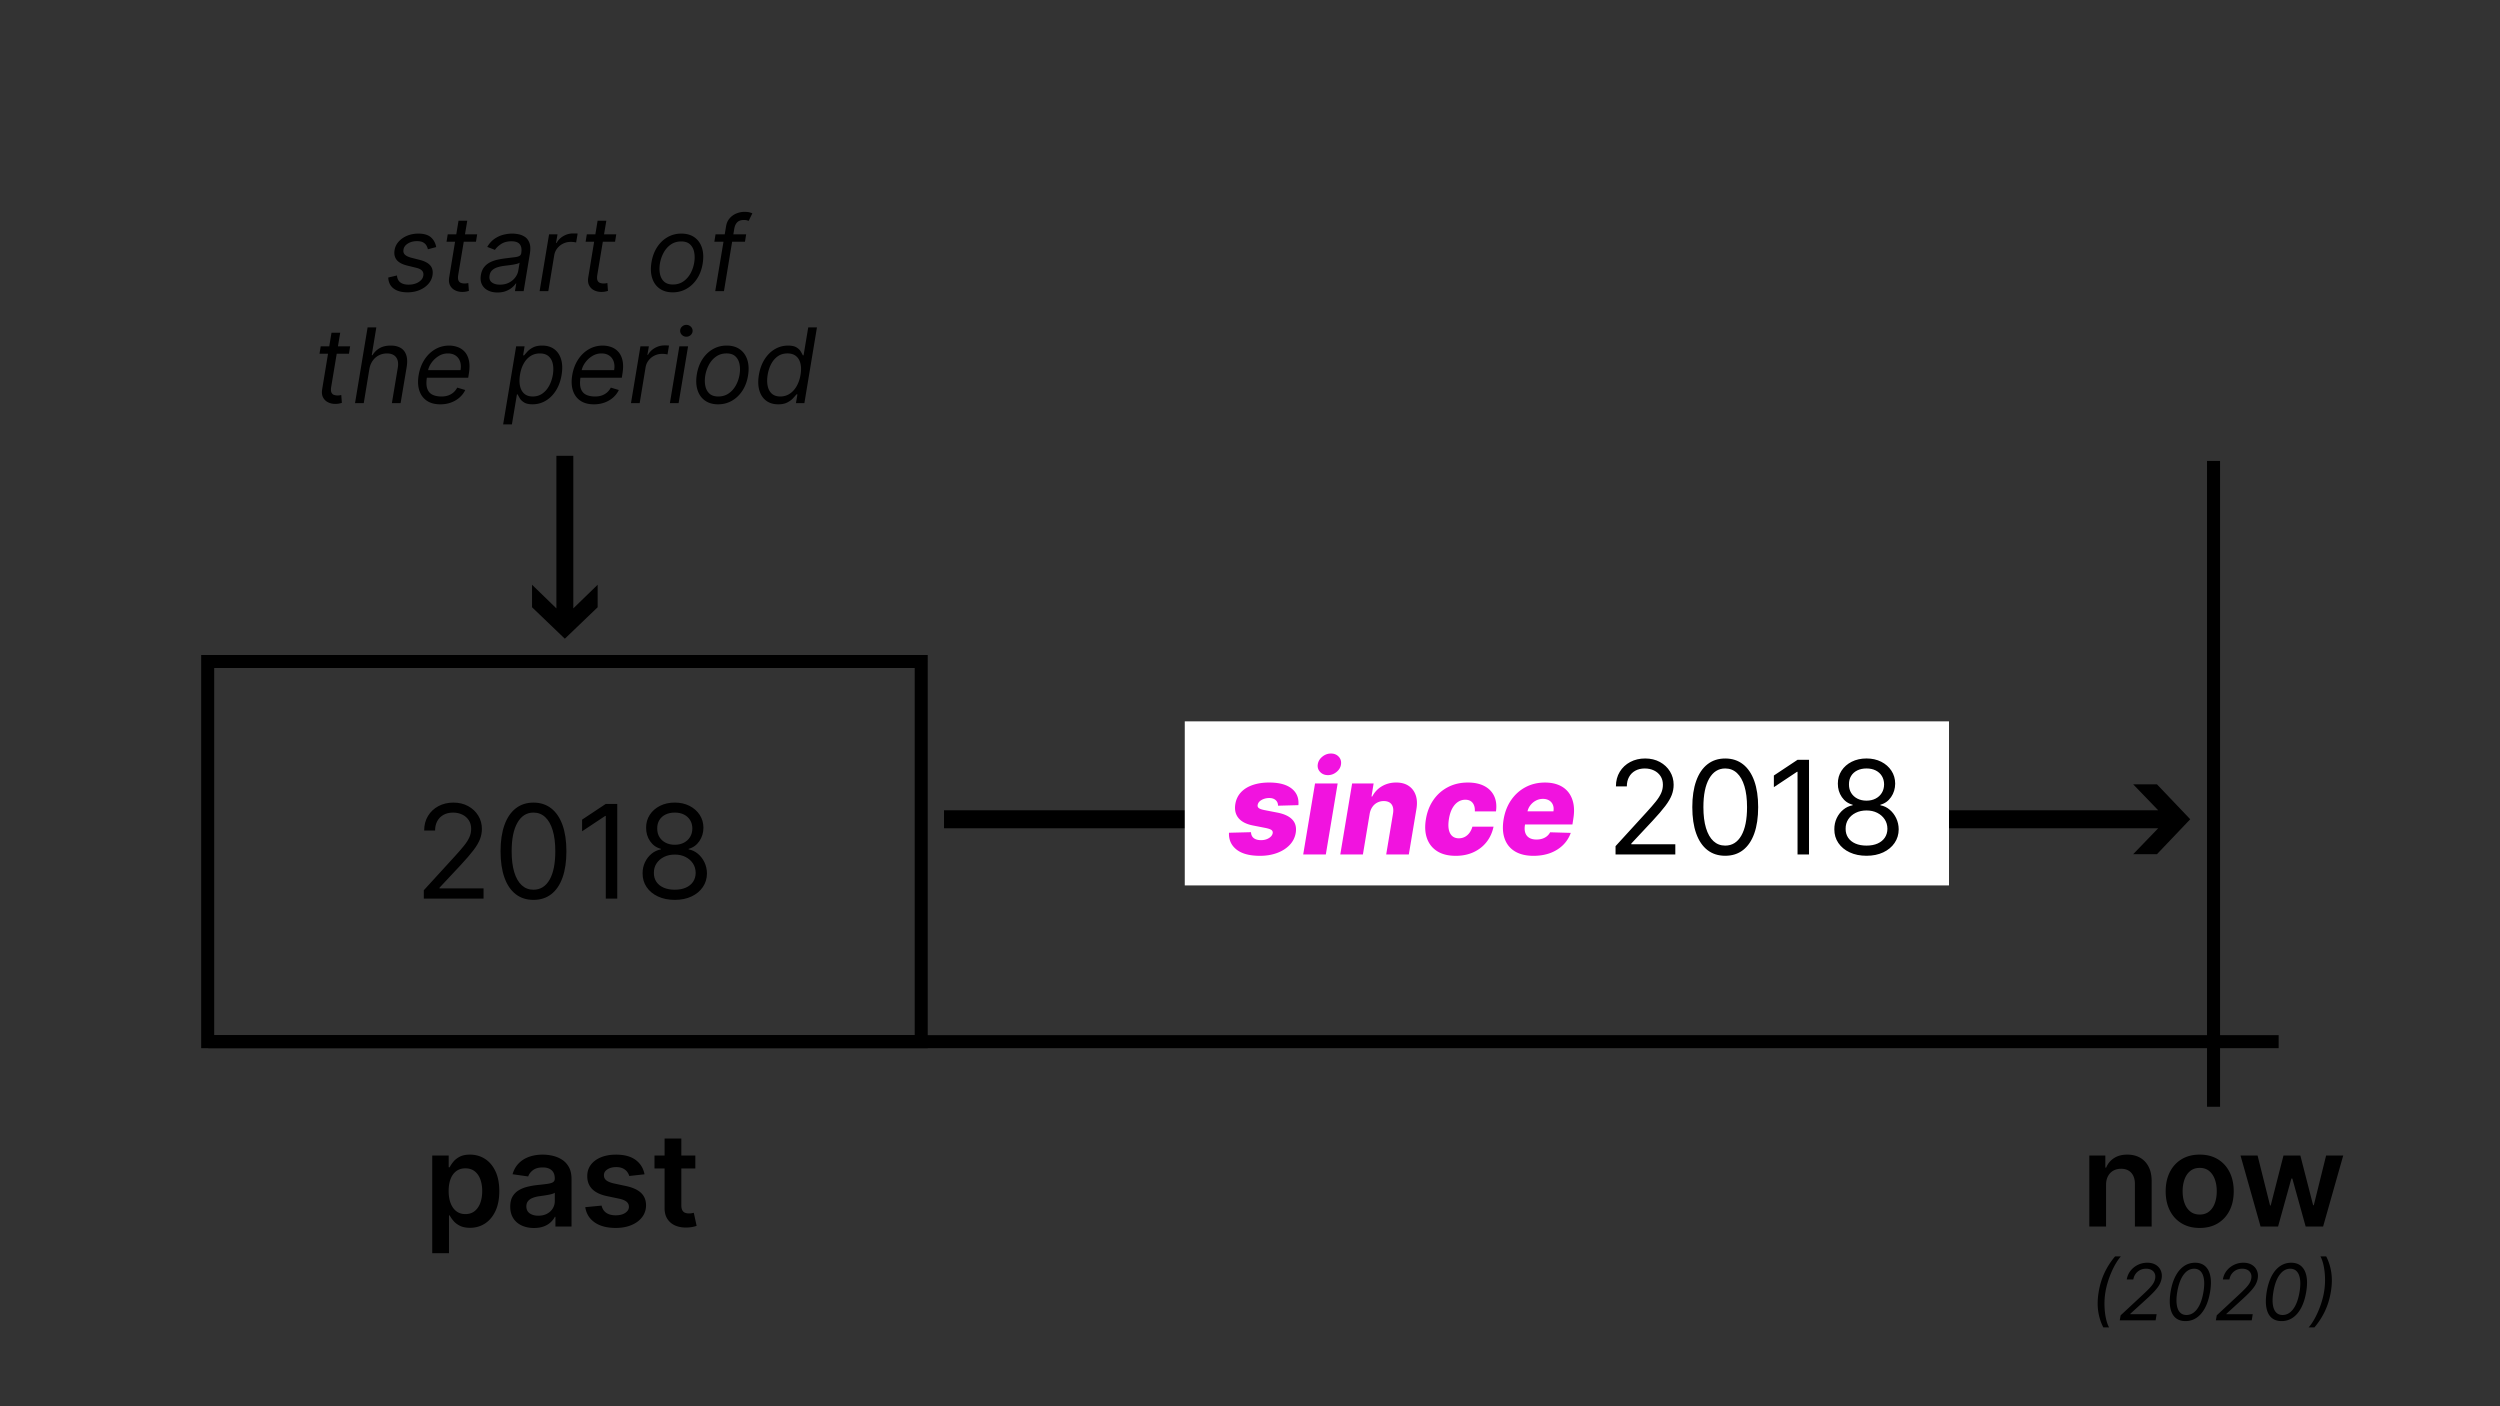 <svg version="1.2" baseProfile="tiny" xmlns="http://www.w3.org/2000/svg" viewBox="0 0 1920 1080"><rect x="0" y="0" width="1920" height="1080" fill="#333333" stroke="none"/><path d="M331.96 962.45v-75h12.64v9.02h.75c.66-1.33 1.6-2.74 2.81-4.24s2.84-2.79 4.9-3.87 4.69-1.62 7.88-1.62c4.21 0 8.02 1.07 11.42 3.21 3.4 2.14 6.1 5.3 8.1 9.48 2 4.18 3 9.3 3 15.36 0 5.99-.98 11.08-2.95 15.27-1.97 4.19-4.64 7.39-8.03 9.59-3.39 2.2-7.22 3.3-11.51 3.3-3.13 0-5.72-.52-7.78-1.56-2.06-1.04-3.71-2.3-4.95-3.78-1.24-1.48-2.21-2.88-2.89-4.21h-.53v29.05h-12.86zm12.6-47.72c0 3.53.5 6.62 1.51 9.27s2.46 4.72 4.37 6.2c1.91 1.48 4.22 2.22 6.94 2.22 2.84 0 5.22-.76 7.14-2.29s3.37-3.62 4.35-6.29 1.47-5.7 1.47-9.11c0-3.39-.49-6.39-1.46-9.02s-2.42-4.69-4.33-6.18-4.31-2.24-7.17-2.24c-2.75 0-5.08.72-7 2.17-1.92 1.44-3.37 3.47-4.35 6.07-.98 2.6-1.47 5.67-1.47 9.2zm65.56 28.37c-3.46 0-6.56-.62-9.32-1.86-2.76-1.24-4.94-3.08-6.53-5.52s-2.4-5.45-2.4-9.02c0-3.08.57-5.62 1.7-7.63 1.14-2.01 2.69-3.62 4.65-4.83 1.96-1.21 4.18-2.13 6.66-2.75 2.47-.63 5.04-1.08 7.69-1.37 3.2-.33 5.79-.63 7.78-.91 1.99-.27 3.44-.7 4.35-1.28.91-.58 1.37-1.49 1.37-2.72V905c0-2.67-.79-4.75-2.38-6.21-1.59-1.47-3.87-2.2-6.85-2.2-3.15 0-5.64.69-7.48 2.06-1.83 1.37-3.07 3-3.71 4.87l-12-1.71c.95-3.31 2.51-6.09 4.69-8.33s4.84-3.92 7.99-5.04c3.15-1.12 6.63-1.69 10.44-1.69 2.63 0 5.24.31 7.85.92 2.6.62 4.98 1.63 7.14 3.04 2.15 1.41 3.89 3.32 5.2 5.73 1.31 2.42 1.97 5.43 1.97 9.06V942h-12.36v-7.49h-.43c-.78 1.52-1.88 2.93-3.29 4.24-1.41 1.31-3.17 2.37-5.29 3.16s-4.6 1.19-7.44 1.19zm3.33-9.44c2.58 0 4.82-.52 6.71-1.54 1.89-1.03 3.36-2.4 4.39-4.1 1.03-1.71 1.54-3.56 1.54-5.58v-6.43c-.4.33-1.08.64-2.04.92s-2.03.53-3.21.75c-1.18.21-2.36.4-3.52.57-1.16.17-2.17.31-3.02.43-1.92.26-3.63.69-5.15 1.28-1.52.59-2.71 1.42-3.59 2.47-.88 1.05-1.31 2.41-1.31 4.07 0 2.37.86 4.16 2.59 5.36 1.74 1.19 3.94 1.8 6.61 1.8zm81.54-31.79l-11.72 1.28c-.33-1.18-.91-2.3-1.72-3.34-.82-1.04-1.91-1.88-3.28-2.52-1.37-.64-3.05-.96-5.04-.96-2.68 0-4.92.58-6.73 1.74-1.81 1.16-2.71 2.66-2.68 4.51-.02 1.59.56 2.88 1.76 3.87 1.19.99 3.18 1.81 5.95 2.45l9.3 1.99c5.16 1.11 9 2.88 11.52 5.29 2.52 2.41 3.79 5.58 3.82 9.48-.02 3.43-1.02 6.46-3 9.07-1.98 2.62-4.72 4.66-8.22 6.13-3.5 1.47-7.53 2.2-12.07 2.2-6.68 0-12.05-1.4-16.12-4.21s-6.5-6.72-7.28-11.74l12.54-1.21c.57 2.46 1.78 4.32 3.62 5.58 1.85 1.26 4.25 1.88 7.21 1.88 3.05 0 5.51-.63 7.37-1.88 1.86-1.25 2.79-2.8 2.79-4.65 0-1.56-.6-2.85-1.79-3.87-1.2-1.02-3.05-1.8-5.56-2.34l-9.3-1.95c-5.23-1.09-9.1-2.93-11.61-5.52-2.51-2.59-3.75-5.88-3.73-9.85-.02-3.36.89-6.28 2.75-8.75 1.86-2.47 4.45-4.39 7.78-5.75 3.33-1.36 7.17-2.04 11.52-2.04 6.39 0 11.43 1.36 15.11 4.08 3.65 2.71 5.93 6.39 6.81 11.03zm39.02-14.42v9.94h-31.36v-9.94h31.36zm-23.61-13.06h12.86v51.21c0 1.73.27 3.05.8 3.96s1.24 1.53 2.11 1.86c.88.33 1.85.5 2.91.5.8 0 1.54-.06 2.22-.18.67-.12 1.19-.22 1.54-.32l2.17 10.05c-.69.24-1.66.5-2.93.78-1.27.28-2.81.45-4.63.5-3.22.09-6.12-.4-8.7-1.47-2.58-1.08-4.62-2.75-6.13-5.03-1.5-2.27-2.24-5.11-2.22-8.52v-53.34zm1107.06 35.65V942h-12.86v-54.55h12.29v9.27h.64c1.26-3.05 3.26-5.48 6.02-7.28s6.17-2.7 10.25-2.7c3.76 0 7.05.81 9.85 2.42 2.8 1.61 4.98 3.94 6.53 7 1.55 3.05 2.31 6.76 2.29 11.11V942h-12.86v-32.74c0-3.65-.94-6.5-2.82-8.56s-4.48-3.09-7.79-3.09c-2.25 0-4.24.49-5.98 1.47s-3.1 2.4-4.08 4.24-1.48 4.09-1.48 6.72zm71.91 33.03c-5.33 0-9.94-1.17-13.85-3.52s-6.93-5.62-9.07-9.84c-2.14-4.21-3.21-9.14-3.21-14.77 0-5.63 1.07-10.57 3.21-14.81 2.14-4.24 5.17-7.53 9.07-9.87s8.52-3.52 13.85-3.52 9.94 1.17 13.85 3.52 6.93 5.63 9.07 9.87c2.14 4.24 3.21 9.17 3.21 14.81 0 5.63-1.07 10.56-3.21 14.77-2.14 4.21-5.17 7.49-9.07 9.84s-8.53 3.52-13.85 3.52zm.07-10.3c2.89 0 5.3-.8 7.24-2.4s3.39-3.75 4.35-6.45 1.44-5.71 1.44-9.02c0-3.34-.48-6.36-1.44-9.07s-2.41-4.87-4.35-6.48c-1.94-1.61-4.36-2.41-7.24-2.41-2.96 0-5.41.8-7.37 2.41-1.95 1.61-3.41 3.77-4.37 6.48s-1.44 5.73-1.44 9.07c0 3.31.48 6.32 1.44 9.02s2.42 4.85 4.37 6.45 4.41 2.4 7.37 2.4zm46.69 9.23l-15.41-54.55h13.1l9.59 38.35h.5l9.8-38.35h12.96l9.8 38.14h.53l9.45-38.14h13.14L1784.14 942h-13.39l-10.23-36.86h-.75L1749.55 942h-13.42zm-124.34 50.18c.89-5.37 2.41-10.31 4.55-14.82s4.83-8.66 8.06-12.45h4.43c-1.25 1.41-2.49 3.14-3.72 5.19-1.23 2.05-2.38 4.3-3.45 6.75s-2.01 4.98-2.82 7.6c-.81 2.61-1.43 5.19-1.85 7.73-.57 3.38-.81 6.81-.74 10.29.08 3.48.43 6.71 1.04 9.7.62 2.98 1.45 5.41 2.5 7.29h-4.43c-1.96-3.79-3.27-7.94-3.93-12.45s-.53-9.46.36-14.83zm16.19 21.82l.68-3.83 16.96-15.77c1.99-1.85 3.65-3.46 4.98-4.84 1.33-1.38 2.37-2.67 3.11-3.88.75-1.21 1.23-2.48 1.46-3.81.26-1.53.12-2.86-.41-3.98s-1.36-1.99-2.49-2.6c-1.14-.61-2.5-.92-4.09-.92-1.68 0-3.2.34-4.58 1.03a9.431 9.431 0 00-3.43 2.9c-.91 1.24-1.51 2.69-1.79 4.34h-5.03c.43-2.56 1.4-4.8 2.93-6.73 1.53-1.93 3.41-3.44 5.65-4.52 2.24-1.08 4.63-1.62 7.19-1.62 2.56 0 4.72.54 6.5 1.62 1.78 1.08 3.06 2.54 3.86 4.37.79 1.83 1.01 3.87.64 6.12-.29 1.62-.84 3.19-1.67 4.71s-2.11 3.22-3.83 5.09c-1.73 1.88-4.07 4.15-7.02 6.82l-11.51 10.48-.09.34h20.29l-.77 4.69h-27.54zm50.46.6c-3.21 0-5.79-.88-7.76-2.63-1.96-1.75-3.25-4.3-3.88-7.65-.63-3.35-.55-7.39.21-12.13.77-4.72 2.02-8.75 3.77-12.09s3.9-5.9 6.46-7.67 5.43-2.65 8.61-2.65c3.18 0 5.76.89 7.74 2.66 1.98 1.78 3.3 4.33 3.96 7.67.66 3.34.59 7.37-.2 12.08-.8 4.74-2.07 8.79-3.81 12.12-1.75 3.34-3.9 5.89-6.46 7.65-2.55 1.76-5.43 2.64-8.64 2.64zm.77-4.69c3.2 0 5.93-1.54 8.21-4.61 2.28-3.08 3.89-7.45 4.83-13.11.63-3.78.75-7 .38-9.65-.37-2.66-1.19-4.68-2.47-6.07-1.28-1.39-2.97-2.09-5.07-2.09-3.15 0-5.87 1.55-8.14 4.66-2.27 3.1-3.88 7.49-4.82 13.16-.63 3.78-.76 6.99-.4 9.63s1.16 4.65 2.43 6.03c1.26 1.36 2.94 2.05 5.05 2.05zm22.58 4.09l.68-3.83 16.96-15.77c1.99-1.85 3.65-3.46 4.98-4.84 1.33-1.38 2.37-2.67 3.11-3.88.75-1.21 1.23-2.48 1.46-3.81.26-1.53.12-2.86-.41-3.98s-1.36-1.99-2.49-2.6c-1.14-.61-2.5-.92-4.09-.92-1.68 0-3.2.34-4.58 1.03a9.431 9.431 0 00-3.43 2.9c-.91 1.24-1.51 2.69-1.79 4.34h-5.03c.43-2.56 1.4-4.8 2.93-6.73 1.53-1.93 3.41-3.44 5.65-4.52 2.24-1.08 4.63-1.62 7.19-1.62 2.56 0 4.72.54 6.5 1.62 1.78 1.08 3.06 2.54 3.86 4.37.79 1.83 1.01 3.87.64 6.12-.29 1.62-.84 3.19-1.67 4.71s-2.11 3.22-3.83 5.09c-1.73 1.88-4.07 4.15-7.02 6.82l-11.51 10.48-.09.34h20.29l-.77 4.69h-27.54zm50.45.6c-3.21 0-5.8-.88-7.76-2.63s-3.25-4.3-3.88-7.65c-.63-3.35-.55-7.39.21-12.13.77-4.72 2.03-8.75 3.77-12.09 1.75-3.34 3.9-5.9 6.46-7.67s5.43-2.65 8.61-2.65 5.76.89 7.75 2.66c1.98 1.78 3.3 4.33 3.96 7.67.66 3.34.59 7.37-.2 12.08-.79 4.74-2.07 8.79-3.81 12.12-1.75 3.34-3.9 5.89-6.46 7.65-2.55 1.76-5.44 2.64-8.65 2.64zm.77-4.69c3.2 0 5.94-1.54 8.21-4.61 2.28-3.08 3.89-7.45 4.83-13.11.63-3.78.75-7 .38-9.65s-1.19-4.68-2.47-6.07c-1.28-1.39-2.97-2.09-5.07-2.09-3.15 0-5.87 1.55-8.14 4.66-2.27 3.1-3.88 7.49-4.81 13.16-.63 3.78-.76 6.99-.41 9.63.36 2.64 1.17 4.65 2.43 6.03s2.95 2.05 5.05 2.05zm37.07-17.73c-.89 5.37-2.41 10.31-4.55 14.82a56.376 56.376 0 01-8.06 12.45h-4.43c1.26-1.41 2.51-3.14 3.73-5.19 1.22-2.05 2.37-4.3 3.44-6.75s2.01-4.99 2.82-7.61 1.43-5.2 1.85-7.72c.57-3.38.81-6.81.74-10.29s-.43-6.71-1.04-9.69c-.62-2.98-1.45-5.41-2.5-7.29h4.43c1.96 3.79 3.27 7.94 3.93 12.45s.54 9.45-.36 14.82z"/><path fill="none" stroke="#000" stroke-width="10" stroke-miterlimit="10" d="M160 800h1590m-50-446v496"/><path d="M408.61 466.37v-17.29l18.7 18.16v-117.2h12.99v117.2l18.7-18.16v17.29l-25.1 24.07h-.2l-25.09-24.07zm-73.62-276.62l-6.36 1.7c-.23-1.02-.62-2.01-1.18-2.97-.56-.96-1.41-1.74-2.56-2.36-1.15-.62-2.7-.92-4.67-.92-2.67 0-4.99.61-6.96 1.83s-3.1 2.77-3.38 4.65c-.28 1.65.09 2.96 1.14 3.95 1.04.98 2.78 1.79 5.23 2.41l6.25 1.59c3.75.97 6.42 2.41 8.03 4.33 1.6 1.92 2.14 4.42 1.63 7.49-.42 2.5-1.51 4.73-3.27 6.7-1.76 1.97-4.02 3.52-6.76 4.66-2.75 1.14-5.81 1.7-9.18 1.7-4.49 0-8.03-.97-10.63-2.91-2.59-1.94-3.98-4.76-4.15-8.45l6.7-1.59c.17 2.33 1.01 4.09 2.51 5.27 1.51 1.18 3.62 1.78 6.35 1.78 3.13 0 5.73-.67 7.81-2 2.08-1.33 3.27-2.94 3.55-4.82.28-1.53-.01-2.81-.9-3.83-.88-1.02-2.4-1.79-4.56-2.3l-6.93-1.7c-3.86-.97-6.57-2.44-8.11-4.43-1.54-1.99-2.06-4.49-1.55-7.5.42-2.46 1.48-4.64 3.2-6.53 1.71-1.89 3.87-3.38 6.48-4.46 2.6-1.08 5.44-1.62 8.51-1.62 4.32 0 7.55.94 9.69 2.83 2.14 1.87 3.5 4.37 4.07 7.5zm31.47-9.78l-.91 5.68h-22.61l.91-5.68h22.61zm-14.31-10.45h6.7l-6.93 41.59c-.3 1.89-.25 3.31.16 4.25.41.94 1.03 1.56 1.88 1.88.84.31 1.76.47 2.74.47.74 0 1.34-.04 1.82-.13.47-.08.85-.16 1.14-.21l.45 6.02c-.51.17-1.2.35-2.06.53-.86.18-1.92.27-3.17.27-1.89 0-3.67-.41-5.34-1.22s-2.95-2.05-3.84-3.72c-.89-1.67-1.13-3.77-.71-6.31l7.16-43.42zm29.88 55.11c-2.77 0-5.19-.53-7.27-1.58-2.08-1.05-3.63-2.58-4.63-4.57-1-2-1.28-4.42-.82-7.26.44-2.5 1.28-4.53 2.53-6.09s2.77-2.79 4.56-3.69c1.79-.9 3.72-1.57 5.8-2.02 2.07-.44 4.14-.79 6.21-1.04 2.69-.34 4.88-.61 6.56-.8 1.69-.19 2.95-.5 3.81-.94.85-.44 1.37-1.18 1.56-2.24v-.23c.45-2.78.08-4.96-1.11-6.52-1.19-1.56-3.32-2.34-6.39-2.34-3.18 0-5.84.7-7.98 2.1-2.14 1.4-3.72 2.9-4.74 4.49l-5.91-2.27c1.55-2.65 3.41-4.72 5.57-6.21s4.42-2.53 6.79-3.13 4.65-.9 6.85-.9c1.4 0 2.98.17 4.74.5 1.76.33 3.41 1.01 4.96 2.03 1.54 1.02 2.71 2.57 3.49 4.63.79 2.06.89 4.83.33 8.3l-4.77 28.75h-6.7l1.02-5.91h-.34c-.61.95-1.53 1.96-2.77 3.04s-2.8 2-4.69 2.76c-1.91.76-4.12 1.14-6.66 1.14zm1.93-6.02c2.65 0 4.98-.52 6.97-1.56 2-1.04 3.61-2.39 4.83-4.03 1.22-1.65 1.98-3.38 2.29-5.2l1.02-6.14c-.34.34-1.01.65-2.02.92-1 .27-2.14.51-3.4.71-1.26.2-2.48.37-3.67.51s-2.14.26-2.85.36c-1.78.23-3.47.59-5.07 1.09-1.6.5-2.95 1.25-4.03 2.24-1.09.99-1.77 2.34-2.03 4.05-.4 2.33.16 4.09 1.68 5.27 1.52 1.19 3.61 1.78 6.28 1.78zm30.46 5l7.27-43.64h6.48l-1.14 6.59h.45c1.14-2.16 2.87-3.91 5.2-5.26 2.33-1.34 4.8-2.02 7.41-2.02.51 0 1.13 0 1.85.01.72.01 1.28.04 1.68.1l-1.14 6.82c-.23-.06-.74-.15-1.53-.27-.8-.12-1.65-.18-2.56-.18-2.12 0-4.08.44-5.88 1.32-1.8.88-3.31 2.09-4.52 3.64-1.21 1.54-1.99 3.3-2.33 5.27l-4.55 27.61h-6.69zm58.86-43.64l-.91 5.68h-22.61l.91-5.68h22.61zm-14.32-10.45h6.7l-6.93 41.59c-.3 1.89-.25 3.31.16 4.25.41.94 1.03 1.56 1.88 1.88.84.31 1.76.47 2.74.47.74 0 1.34-.04 1.82-.13.47-.08.85-.16 1.14-.21l.45 6.02c-.51.17-1.2.35-2.06.53-.86.18-1.92.27-3.17.27-1.89 0-3.67-.41-5.34-1.22s-2.95-2.05-3.84-3.72c-.89-1.67-1.13-3.77-.71-6.31l7.16-43.42zm57.73 55c-4.02 0-7.37-.96-10.07-2.87-2.7-1.91-4.61-4.59-5.72-8.04-1.12-3.45-1.31-7.46-.57-12.05.72-4.47 2.16-8.37 4.32-11.69 2.16-3.32 4.84-5.9 8.04-7.73s6.73-2.74 10.6-2.74c4.02 0 7.38.96 10.08 2.88s4.62 4.61 5.74 8.07 1.3 7.5.54 12.12c-.72 4.43-2.16 8.3-4.32 11.6-2.16 3.31-4.84 5.87-8.04 7.7-3.21 1.83-6.74 2.75-10.6 2.75zm.11-6.02c3.07 0 5.74-.79 8.01-2.36 2.27-1.57 4.11-3.65 5.53-6.22 1.41-2.58 2.35-5.36 2.83-8.35.45-2.84.44-5.49-.06-7.94-.49-2.45-1.54-4.43-3.15-5.94-1.61-1.51-3.87-2.26-6.79-2.26-3.07 0-5.74.8-8.01 2.39-2.27 1.59-4.11 3.68-5.51 6.28-1.4 2.6-2.35 5.39-2.84 8.38-.45 2.84-.44 5.48.06 7.91.49 2.43 1.54 4.39 3.15 5.88 1.6 1.48 3.87 2.23 6.78 2.23zm56.25-38.53l-.91 5.68h-23.52l.91-5.68h23.52zm-23.75 43.64l8.3-49.66c.38-2.5 1.29-4.58 2.74-6.25 1.45-1.67 3.18-2.92 5.2-3.75 2.02-.83 4.07-1.25 6.15-1.25 1.65 0 2.97.13 3.96.4.99.27 1.72.51 2.17.74l-2.84 5.8c-.34-.11-.79-.26-1.35-.43-.56-.17-1.32-.26-2.29-.26-2.22 0-3.9.56-5.06 1.68-1.16 1.12-1.93 2.76-2.33 4.91L556 223.61h-6.7zm-280.39 42.36l-.91 5.68h-22.61l.91-5.68h22.61zm-14.32-10.45h6.7l-6.93 41.59c-.3 1.89-.25 3.31.16 4.25.41.94 1.03 1.56 1.88 1.88.84.31 1.76.47 2.74.47.74 0 1.34-.04 1.82-.13.47-.08.85-.16 1.14-.21l.45 6.02c-.51.17-1.2.35-2.06.53-.86.18-1.92.27-3.17.27-1.89 0-3.67-.41-5.34-1.22s-2.95-2.05-3.84-3.72c-.89-1.67-1.13-3.77-.71-6.31l7.16-43.42zm29.09 27.84l-4.32 26.25h-6.7l9.66-58.18h6.7l-3.52 21.36h.57a15.22 15.22 0 015.47-5.4c2.28-1.33 5.16-1.99 8.62-1.99 2.95 0 5.45.59 7.49 1.78 2.04 1.18 3.48 2.99 4.32 5.43.84 2.43.96 5.53.35 9.28l-4.66 27.73h-6.7l4.55-27.27c.57-3.47.11-6.15-1.38-8.05s-3.79-2.85-6.92-2.85c-2.2 0-4.24.46-6.12 1.39-1.88.93-3.48 2.28-4.77 4.06s-2.18 3.92-2.64 6.46zm54.43 27.16c-4.19 0-7.64-.93-10.37-2.8-2.73-1.87-4.63-4.48-5.71-7.84-1.08-3.36-1.25-7.28-.51-11.75s2.21-8.41 4.4-11.83c2.2-3.42 4.93-6.09 8.21-8.01 3.28-1.92 6.88-2.88 10.8-2.88 2.27 0 4.46.38 6.56 1.14 2.1.76 3.92 1.98 5.45 3.68 1.53 1.7 2.6 3.93 3.21 6.72s.57 6.21-.11 10.28l-.45 2.84h-33.64l.91-5.8h26.82c.44-2.46.33-4.66-.33-6.59-.65-1.93-1.78-3.46-3.38-4.57-1.6-1.12-3.62-1.68-6.07-1.68-2.52 0-4.87.68-7.05 2.03-2.18 1.35-4 3.06-5.45 5.11-1.46 2.06-2.37 4.14-2.73 6.26l-.8 5c-.57 3.62-.48 6.5.27 8.64.75 2.14 2.06 3.68 3.93 4.62s4.22 1.41 7.05 1.41c1.8 0 3.46-.25 4.97-.75 1.51-.5 2.87-1.26 4.06-2.27 1.19-1.01 2.2-2.28 3.01-3.79l6.14 1.82c-1.04 2.2-2.5 4.12-4.39 5.78-1.88 1.66-4.08 2.95-6.59 3.86-2.49.91-5.24 1.37-8.21 1.37zm48.3 15.45l10-60h6.48l-1.14 6.93h.8c.61-.76 1.45-1.73 2.53-2.91 1.08-1.18 2.53-2.24 4.35-3.18 1.82-.94 4.15-1.41 6.99-1.41 3.67 0 6.76.92 9.25 2.76 2.49 1.84 4.24 4.44 5.26 7.81s1.14 7.35.38 11.93c-.76 4.62-2.2 8.62-4.33 12s-4.74 5.99-7.84 7.84-6.46 2.77-10.1 2.77c-2.8 0-4.97-.47-6.49-1.41-1.52-.94-2.64-2.01-3.35-3.21-.71-1.2-1.25-2.2-1.63-3H397l-3.86 23.07h-6.73zm12.95-38.18c-.53 3.3-.52 6.2.03 8.71.55 2.51 1.64 4.47 3.27 5.88 1.63 1.41 3.79 2.12 6.48 2.12 2.8 0 5.27-.74 7.39-2.23s3.86-3.49 5.23-6.02c1.36-2.53 2.31-5.35 2.84-8.45.49-3.07.48-5.84-.04-8.31-.52-2.47-1.6-4.43-3.24-5.88-1.64-1.45-3.88-2.17-6.72-2.17-2.73 0-5.14.69-7.23 2.06-2.09 1.37-3.82 3.29-5.17 5.74-1.37 2.44-2.31 5.29-2.84 8.55zm56.71 22.73c-4.19 0-7.64-.93-10.37-2.8-2.73-1.87-4.63-4.48-5.71-7.84-1.08-3.36-1.25-7.28-.51-11.75s2.21-8.41 4.4-11.83c2.2-3.42 4.93-6.09 8.21-8.01 3.28-1.92 6.88-2.88 10.8-2.88 2.27 0 4.46.38 6.56 1.14 2.1.76 3.92 1.98 5.45 3.68 1.53 1.7 2.6 3.93 3.21 6.72s.57 6.21-.11 10.28l-.45 2.84h-33.64l.91-5.8h26.82c.44-2.46.33-4.66-.33-6.59-.65-1.93-1.78-3.46-3.38-4.57-1.6-1.12-3.62-1.68-6.07-1.68-2.52 0-4.87.68-7.05 2.03-2.18 1.35-4 3.06-5.45 5.11-1.46 2.06-2.37 4.14-2.73 6.26l-.8 5c-.57 3.62-.48 6.5.27 8.64.75 2.14 2.06 3.68 3.93 4.62s4.22 1.41 7.05 1.41c1.8 0 3.46-.25 4.97-.75 1.51-.5 2.87-1.26 4.06-2.27 1.19-1.01 2.2-2.28 3.01-3.79l6.14 1.82c-1.04 2.2-2.5 4.12-4.39 5.78-1.88 1.66-4.08 2.95-6.59 3.86-2.5.91-5.24 1.37-8.21 1.37zm28.52-.91l7.27-43.64h6.48l-1.14 6.59h.45c1.14-2.16 2.87-3.91 5.2-5.26 2.33-1.34 4.8-2.02 7.41-2.02.51 0 1.13 0 1.85.01.72.01 1.28.04 1.68.1l-1.14 6.82c-.23-.06-.74-.15-1.53-.27-.8-.12-1.65-.18-2.56-.18-2.12 0-4.08.44-5.88 1.32-1.8.88-3.31 2.09-4.52 3.64-1.21 1.54-1.99 3.3-2.33 5.27l-4.55 27.61h-6.69zm29.88 0l7.27-43.64h6.7l-7.27 43.64h-6.7zm12.67-51.02c-1.31 0-2.43-.44-3.37-1.33-.94-.89-1.41-1.96-1.41-3.21s.47-2.32 1.41-3.21 2.06-1.34 3.37-1.34 2.43.45 3.37 1.34 1.41 1.96 1.41 3.21-.47 2.32-1.41 3.21c-.94.88-2.06 1.33-3.37 1.33zm24.38 51.93c-4.02 0-7.37-.96-10.07-2.87-2.7-1.91-4.61-4.59-5.72-8.04-1.12-3.45-1.31-7.46-.57-12.05.72-4.47 2.16-8.37 4.32-11.69 2.16-3.32 4.84-5.9 8.04-7.73s6.73-2.74 10.6-2.74c4.02 0 7.38.96 10.08 2.88s4.62 4.61 5.74 8.07 1.3 7.5.54 12.12c-.72 4.43-2.16 8.3-4.32 11.6-2.16 3.31-4.84 5.87-8.04 7.7-3.21 1.83-6.74 2.75-10.6 2.75zm.11-6.02c3.07 0 5.74-.79 8.01-2.36 2.27-1.57 4.11-3.65 5.53-6.22 1.41-2.58 2.35-5.36 2.83-8.35.45-2.84.44-5.49-.06-7.94-.49-2.45-1.54-4.43-3.15-5.94-1.61-1.51-3.87-2.26-6.79-2.26-3.07 0-5.74.8-8.01 2.39-2.27 1.59-4.11 3.68-5.51 6.28-1.4 2.6-2.35 5.39-2.84 8.38-.45 2.84-.44 5.48.06 7.91.49 2.43 1.54 4.39 3.15 5.88 1.6 1.48 3.87 2.23 6.78 2.23zm46.02 6.02c-3.66 0-6.72-.92-9.2-2.77-2.48-1.85-4.23-4.46-5.24-7.84s-1.14-7.38-.38-12c.78-4.58 2.23-8.56 4.36-11.93 2.13-3.37 4.75-5.98 7.86-7.81 3.11-1.84 6.5-2.76 10.17-2.76 2.84 0 5.01.47 6.52 1.41 1.51.94 2.6 2 3.28 3.18.68 1.18 1.2 2.15 1.56 2.91h.57l3.58-21.48h6.7l-9.66 58.18h-6.48l1.14-6.7h-.8c-.63.8-1.5 1.79-2.61 3-1.12 1.2-2.59 2.27-4.42 3.21-1.83.93-4.14 1.4-6.95 1.4zm1.65-6.02c2.69 0 5.1-.71 7.23-2.12 2.13-1.41 3.91-3.37 5.33-5.88s2.41-5.41 2.95-8.71c.55-3.26.53-6.11-.06-8.56-.59-2.45-1.71-4.37-3.38-5.74s-3.87-2.06-6.62-2.06c-2.82 0-5.27.72-7.36 2.17-2.08 1.45-3.78 3.41-5.09 5.88-1.31 2.47-2.22 5.24-2.73 8.31-.51 3.11-.52 5.92-.03 8.45.49 2.53 1.54 4.54 3.14 6.02 1.62 1.49 3.82 2.24 6.62 2.24zM1656.56 656h-18.27l19.2-19.9H725v-13.82h932.49l-19.2-19.9h18.27l25.44 26.7v.21L1656.56 656z"/><path fill="#FFF" d="M909.9 554h586.93v126H909.9z"/><path fill="#F113DF" d="M997.17 618.35l-15.66.43c.02-1.16-.24-2.18-.78-3.07s-1.31-1.58-2.31-2.08c-.99-.5-2.19-.75-3.59-.75-2.23 0-4.21.5-5.97 1.51-1.75 1.01-2.75 2.3-2.98 3.89-.17.85.08 1.59.73 2.2.65.62 2.08 1.16 4.28 1.63l10.23 1.99c5.26 1.04 9.07 2.85 11.45 5.43 2.38 2.58 3.22 5.96 2.54 10.16-.62 3.6-2.2 6.71-4.74 9.34s-5.77 4.66-9.68 6.09c-3.91 1.43-8.24 2.15-13 2.15-8 0-14.03-1.62-18.09-4.85-4.06-3.23-5.97-7.52-5.74-12.87l16.9-.43c.09 2.01.79 3.52 2.09 4.53 1.3 1.01 3.05 1.53 5.26 1.58 2.46.05 4.58-.46 6.34-1.53 1.76-1.06 2.76-2.38 3-3.94.12-1.02-.23-1.81-1.05-2.38-.82-.57-2.34-1.08-4.56-1.53l-9.2-1.81c-5.3-.99-9.13-2.92-11.47-5.77-2.34-2.85-3.15-6.47-2.42-10.85.59-3.5 2.03-6.48 4.31-8.93s5.28-4.31 8.98-5.59 7.94-1.92 12.7-1.92c7.62 0 13.38 1.55 17.28 4.65s5.62 7.34 5.15 12.72zm3.69 37.89l9.09-54.55h17.37l-9.09 54.55h-17.37zm19-60.94c-2.46 0-4.46-.82-6-2.45-1.54-1.63-2.14-3.59-1.81-5.86.36-2.3 1.52-4.25 3.5-5.86 1.98-1.61 4.18-2.42 6.62-2.42 2.46 0 4.44.81 5.95 2.42 1.5 1.61 2.09 3.57 1.76 5.89-.28 2.25-1.42 4.19-3.39 5.82-1.99 1.64-4.19 2.46-6.63 2.46zm32.03 29.83l-5.18 31.11h-17.37l9.09-54.55h16.51l-1.63 10.01h.6c1.73-3.36 4.21-5.99 7.44-7.88 3.23-1.89 6.87-2.84 10.92-2.84 3.83 0 7.02.85 9.57 2.56 2.54 1.7 4.35 4.09 5.42 7.15 1.07 3.07 1.24 6.66.53 10.78l-5.82 34.77h-17.37l5.22-31.36c.52-3.03.16-5.4-1.08-7.1-1.24-1.7-3.26-2.56-6.05-2.56-1.8 0-3.46.4-4.97 1.19-1.51.79-2.78 1.92-3.78 3.39-1.02 1.47-1.7 3.25-2.05 5.33zm66.08 32.14c-5.75 0-10.49-1.18-14.22-3.55-3.73-2.37-6.34-5.66-7.83-9.89-1.49-4.23-1.76-9.12-.82-14.68.9-5.59 2.81-10.49 5.72-14.72 2.91-4.23 6.63-7.52 11.15-9.89 4.52-2.37 9.63-3.55 15.34-3.55 5.04 0 9.29.91 12.73 2.73s5.94 4.4 7.49 7.72c1.55 3.33 2.01 7.23 1.37 11.7h-16.23c.14-2.77-.43-4.95-1.71-6.55s-3.15-2.4-5.61-2.4c-2.04 0-3.91.56-5.63 1.69-1.72 1.13-3.17 2.78-4.37 4.97-1.2 2.19-2.05 4.9-2.57 8.12-.52 3.22-.55 5.94-.09 8.15s1.36 3.88 2.68 5.01c1.33 1.13 2.99 1.69 5.01 1.69 1.61 0 3.1-.34 4.47-1.03 1.37-.69 2.57-1.7 3.6-3.04 1.03-1.34 1.82-2.96 2.36-4.88h16.23c-.95 4.52-2.74 8.46-5.38 11.81-2.64 3.35-5.97 5.95-10 7.81s-8.57 2.78-13.69 2.78zm59.73 0c-5.71 0-10.43-1.13-14.19-3.39s-6.39-5.49-7.9-9.69c-1.51-4.2-1.79-9.2-.82-15 .95-5.63 2.88-10.56 5.81-14.79 2.92-4.23 6.61-7.52 11.04-9.87 4.44-2.36 9.41-3.53 14.9-3.53 3.88 0 7.33.6 10.33 1.81 3.01 1.21 5.49 3 7.44 5.38 1.95 2.38 3.29 5.3 4.01 8.75.72 3.46.72 7.42-.02 11.9l-.67 4.33h-47.41l1.56-10.08h31.25c.31-1.85.17-3.49-.41-4.94s-1.53-2.58-2.86-3.39c-1.33-.82-2.94-1.22-4.83-1.22-1.92 0-3.71.44-5.38 1.33-1.67.89-3.08 2.08-4.24 3.59s-1.92 3.18-2.27 5.03l-1.92 10.33c-.35 2.3-.24 4.26.34 5.9.58 1.63 1.6 2.88 3.05 3.75s3.31 1.3 5.56 1.3c1.54 0 2.98-.21 4.31-.62 1.34-.41 2.53-1.04 3.57-1.86 1.04-.83 1.89-1.86 2.56-3.09l15.84.46a24.564 24.564 0 01-5.93 9.32c-2.68 2.64-5.94 4.69-9.78 6.14-3.84 1.42-8.15 2.15-12.94 2.15z"/><path d="M1240.74 656.24v-6.39l24.01-26.28c2.82-3.08 5.14-5.76 6.96-8.04 1.82-2.28 3.18-4.44 4.07-6.46.89-2.02 1.33-4.15 1.33-6.38 0-2.56-.61-4.77-1.83-6.64-1.22-1.87-2.88-3.31-4.99-4.33-2.11-1.02-4.47-1.53-7.1-1.53-2.79 0-5.23.57-7.3 1.72s-3.67 2.75-4.79 4.81c-1.13 2.06-1.69 4.47-1.69 7.24h-8.38c0-4.26.98-8 2.95-11.22s4.65-5.73 8.04-7.53c3.4-1.8 7.21-2.7 11.45-2.7 4.26 0 8.04.9 11.33 2.7 3.29 1.8 5.87 4.23 7.74 7.28s2.81 6.45 2.81 10.19c0 2.68-.48 5.29-1.44 7.83s-2.62 5.37-4.97 8.49-5.62 6.91-9.78 11.38l-16.33 17.47v.57h33.81v7.81h-45.9zm84.23.99c-5.35 0-9.91-1.46-13.67-4.39s-6.64-7.17-8.63-12.75c-1.99-5.58-2.98-12.32-2.98-20.22 0-7.86 1-14.58 3-20.15 2-5.58 4.89-9.84 8.67-12.78 3.78-2.95 8.31-4.42 13.62-4.42 5.3 0 9.84 1.47 13.62 4.42 3.78 2.95 6.66 7.21 8.67 12.78 2 5.58 3 12.29 3 20.15 0 7.91-.99 14.65-2.98 20.22-1.99 5.58-4.86 9.82-8.63 12.75s-8.34 4.39-13.69 4.39zm0-7.81c5.3 0 9.42-2.56 12.36-7.67 2.93-5.11 4.4-12.4 4.4-21.88 0-6.3-.67-11.66-2.01-16.09-1.34-4.43-3.25-7.8-5.75-10.12s-5.5-3.48-9-3.48c-5.26 0-9.36 2.59-12.32 7.76-2.96 5.17-4.44 12.48-4.44 21.93 0 6.3.66 11.65 1.99 16.05s3.24 7.75 5.73 10.05c2.5 2.3 5.51 3.45 9.04 3.45zm64.35-65.91v72.73h-8.81v-63.49h-.43l-17.75 11.79v-8.95l18.18-12.07h8.81zm44.17 73.72c-4.88 0-9.18-.87-12.91-2.61-3.73-1.74-6.63-4.14-8.72-7.21-2.08-3.06-3.11-6.56-3.09-10.49-.02-3.08.58-5.92 1.81-8.54 1.23-2.62 2.92-4.81 5.06-6.57 2.14-1.76 4.54-2.88 7.19-3.36v-.43c-3.48-.9-6.25-2.86-8.31-5.88-2.06-3.02-3.08-6.46-3.05-10.32-.02-3.69.91-7 2.81-9.91 1.89-2.91 4.5-5.21 7.83-6.89 3.33-1.68 7.12-2.52 11.38-2.52 4.21 0 7.98.84 11.29 2.52 3.31 1.68 5.92 3.98 7.83 6.89 1.91 2.91 2.87 6.21 2.89 9.91-.02 3.86-1.07 7.3-3.14 10.32-2.07 3.02-4.81 4.98-8.22 5.88v.43c2.63.47 5 1.59 7.1 3.36 2.11 1.76 3.79 3.96 5.04 6.57s1.89 5.46 1.92 8.54c-.02 3.93-1.08 7.43-3.18 10.49-2.09 3.07-5 5.47-8.7 7.21s-7.98 2.61-12.83 2.61zm0-7.81c3.29 0 6.13-.53 8.52-1.6 2.39-1.07 4.24-2.57 5.54-4.51 1.3-1.94 1.96-4.21 1.99-6.82-.02-2.75-.73-5.17-2.13-7.28-1.4-2.11-3.3-3.76-5.7-4.97-2.4-1.21-5.14-1.81-8.22-1.81-3.1 0-5.87.6-8.29 1.81-2.43 1.21-4.33 2.86-5.72 4.97-1.38 2.11-2.07 4.53-2.04 7.28-.02 2.6.61 4.88 1.9 6.82 1.29 1.94 3.14 3.45 5.56 4.51 2.41 1.07 5.27 1.6 8.59 1.6zm0-34.52c2.6 0 4.92-.52 6.94-1.56 2.02-1.04 3.62-2.5 4.78-4.37 1.16-1.87 1.75-4.06 1.78-6.57-.02-2.46-.6-4.61-1.74-6.45s-2.71-3.25-4.72-4.26c-2.01-1.01-4.36-1.51-7.03-1.51-2.72 0-5.1.5-7.14 1.51s-3.61 2.43-4.72 4.26c-1.11 1.83-1.66 3.98-1.63 6.45-.02 2.51.54 4.7 1.69 6.57s2.74 3.33 4.78 4.37c2.01 1.04 4.36 1.56 7.01 1.56zM325.48 690.11v-6.39l24.01-26.28c2.82-3.08 5.14-5.76 6.96-8.04 1.82-2.28 3.18-4.44 4.07-6.46.89-2.02 1.33-4.15 1.33-6.37 0-2.56-.61-4.77-1.83-6.64-1.22-1.87-2.88-3.31-4.99-4.33-2.11-1.02-4.47-1.53-7.1-1.53-2.79 0-5.23.57-7.3 1.72-2.07 1.15-3.67 2.75-4.79 4.81-1.13 2.06-1.69 4.47-1.69 7.24h-8.38c0-4.26.98-8 2.95-11.22 1.96-3.22 4.65-5.73 8.04-7.53s7.21-2.7 11.45-2.7c4.26 0 8.04.9 11.33 2.7 3.29 1.8 5.87 4.23 7.74 7.28s2.81 6.45 2.81 10.19c0 2.67-.48 5.29-1.44 7.83s-2.62 5.37-4.97 8.49c-2.36 3.11-5.62 6.91-9.78 11.38l-16.34 17.47v.57h33.81v7.81h-45.89zm84.23 1c-5.35 0-9.91-1.46-13.67-4.39-3.76-2.92-6.64-7.17-8.63-12.75s-2.98-12.32-2.98-20.22c0-7.86 1-14.58 3-20.15 2-5.58 4.89-9.84 8.67-12.78 3.78-2.95 8.32-4.42 13.62-4.42s9.84 1.47 13.62 4.42c3.78 2.95 6.66 7.21 8.66 12.78 2 5.58 3 12.29 3 20.15 0 7.91-.99 14.65-2.98 20.22-1.99 5.58-4.87 9.83-8.63 12.75-3.77 2.93-8.33 4.39-13.68 4.39zm0-7.81c5.3 0 9.42-2.56 12.36-7.67 2.93-5.11 4.4-12.41 4.4-21.88 0-6.3-.67-11.66-2.01-16.09s-3.25-7.8-5.75-10.12c-2.5-2.32-5.5-3.48-9-3.48-5.26 0-9.36 2.59-12.32 7.76-2.96 5.17-4.44 12.48-4.44 21.93 0 6.3.66 11.65 1.99 16.05s3.24 7.75 5.74 10.05c2.49 2.3 5.5 3.45 9.03 3.45zm64.34-65.91v72.73h-8.81v-63.49h-.43l-17.76 11.79v-8.95l18.18-12.07h8.82zm44.18 73.72c-4.88 0-9.18-.87-12.91-2.61-3.73-1.74-6.63-4.14-8.72-7.21-2.08-3.07-3.11-6.56-3.09-10.49-.02-3.08.58-5.92 1.81-8.54 1.23-2.62 2.92-4.81 5.06-6.57 2.14-1.76 4.54-2.88 7.19-3.36v-.43c-3.48-.9-6.25-2.86-8.31-5.88-2.06-3.02-3.08-6.46-3.05-10.32-.02-3.69.91-7 2.81-9.91 1.89-2.91 4.5-5.21 7.83-6.89s7.12-2.52 11.38-2.52c4.21 0 7.98.84 11.29 2.52s5.92 3.98 7.83 6.89c1.91 2.91 2.87 6.21 2.89 9.91-.02 3.86-1.07 7.3-3.14 10.32-2.07 3.02-4.81 4.98-8.22 5.88v.43c2.63.47 5 1.59 7.1 3.36 2.11 1.76 3.79 3.95 5.04 6.57s1.89 5.46 1.92 8.54c-.02 3.93-1.08 7.43-3.18 10.49-2.1 3.07-5 5.47-8.7 7.21-3.7 1.74-7.98 2.61-12.83 2.61zm0-7.81c3.29 0 6.13-.53 8.52-1.6 2.39-1.07 4.24-2.57 5.54-4.51s1.96-4.21 1.99-6.82c-.02-2.75-.73-5.17-2.13-7.28-1.4-2.11-3.3-3.76-5.7-4.97-2.4-1.21-5.14-1.81-8.22-1.81-3.1 0-5.87.6-8.29 1.81-2.43 1.21-4.33 2.87-5.72 4.97-1.38 2.11-2.07 4.53-2.04 7.28-.02 2.6.61 4.88 1.9 6.82 1.29 1.94 3.14 3.44 5.56 4.51 2.41 1.06 5.27 1.6 8.59 1.6zm0-34.52c2.6 0 4.92-.52 6.94-1.56 2.02-1.04 3.62-2.5 4.78-4.37s1.75-4.06 1.78-6.57c-.02-2.46-.6-4.61-1.74-6.45-1.14-1.83-2.71-3.25-4.72-4.26-2.01-1.01-4.36-1.51-7.03-1.51-2.72 0-5.1.5-7.14 1.51s-3.61 2.43-4.72 4.26c-1.11 1.83-1.66 3.98-1.63 6.45-.02 2.51.54 4.7 1.69 6.57s2.74 3.33 4.78 4.37 4.36 1.56 7.01 1.56z"/><path fill="none" stroke="#000" stroke-width="10" stroke-miterlimit="10" d="M159.5 508.02h548V800h-548z"/></svg>
